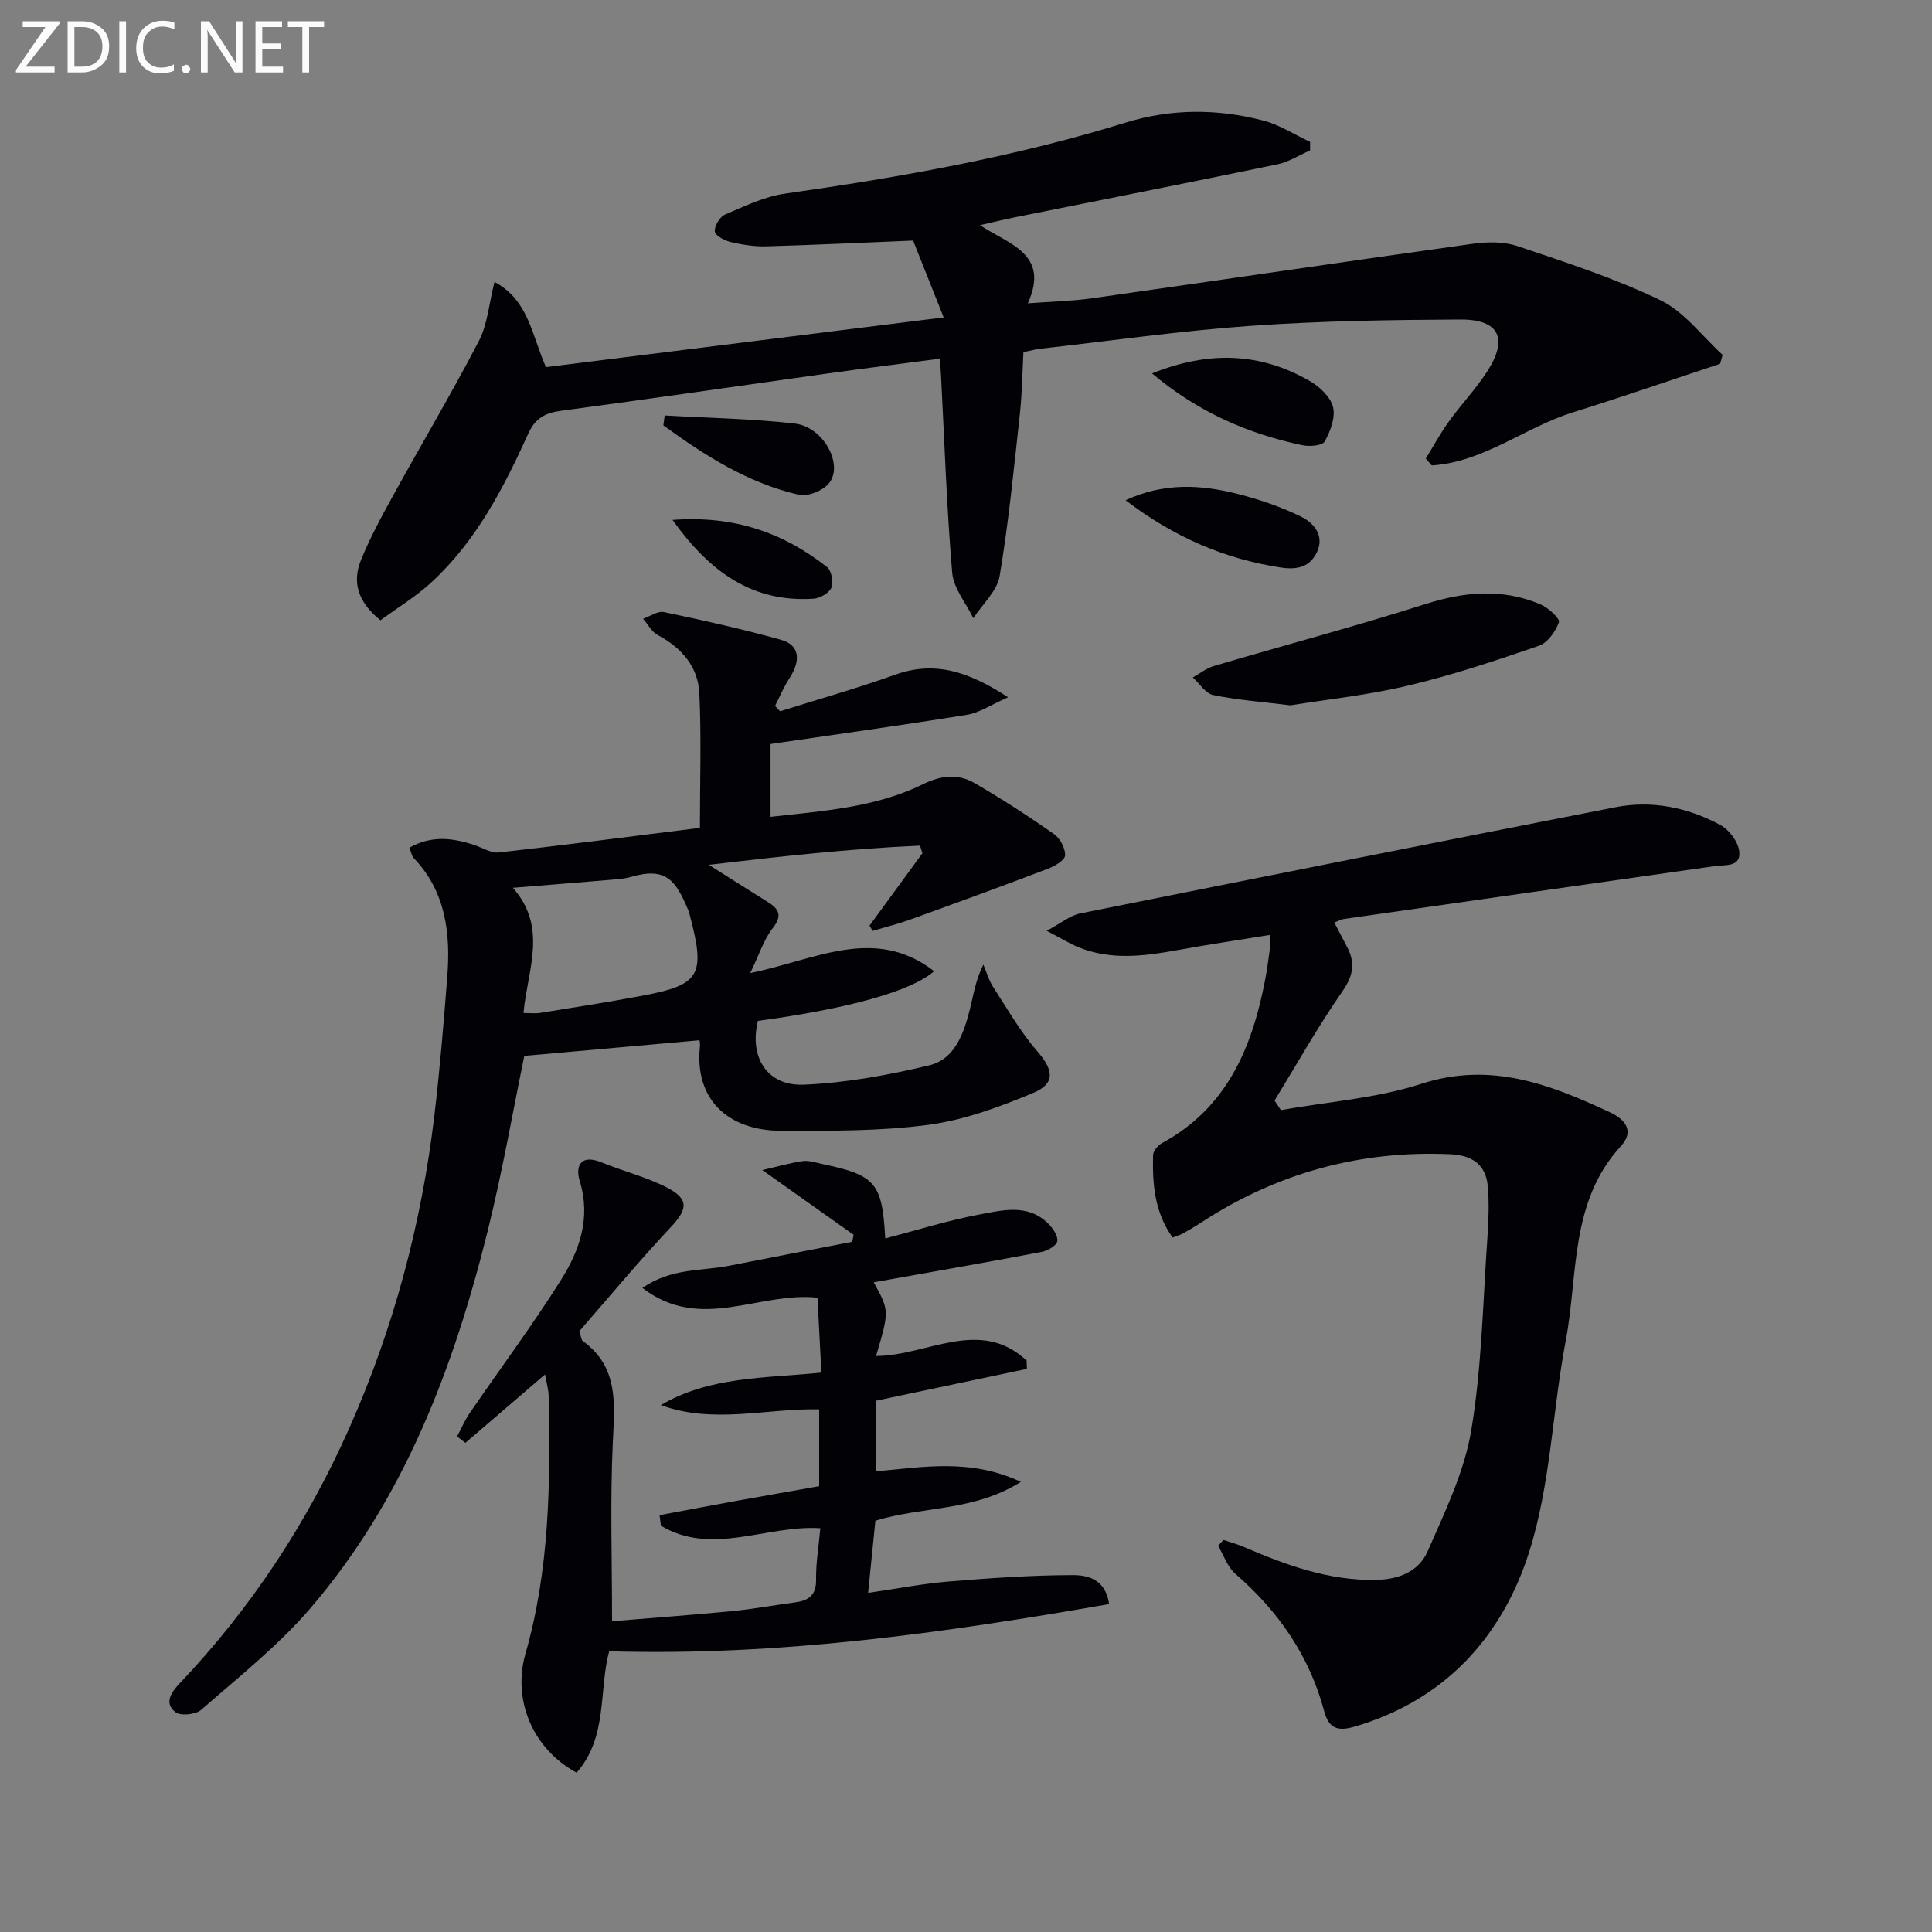 <svg enable-background="new 0 0 400 400" viewBox="0 0 400 400" xmlns="http://www.w3.org/2000/svg"><rect x="0" y="0" width="400" height="400" fill="#808080" stroke="none"/><g fill="#010106"><path d="m155.33 201.46c13.45-2.71 25.71-9.91 38.07-.39-4.7 4.18-18.02 7.81-36.48 10.29-1.84 7.49 1.87 13.53 9.51 13.21 8.7-.37 17.45-1.97 25.94-4 5.34-1.28 7.16-6.6 8.42-11.55.76-2.99 1.16-6.06 2.8-9.3.66 1.54 1.11 3.2 2.01 4.59 2.95 4.56 5.68 9.34 9.22 13.42 3.25 3.76 3.78 6.58-.9 8.54-6.98 2.92-14.32 5.63-21.75 6.62-10 1.33-20.23 1.23-30.36 1.23-11.29-.01-18.02-6.71-16.9-17.38.07-.64-.08-1.31-.08-1.37-12 1.07-23.91 2.13-36.28 3.24-2.32 11.23-4.5 23.81-7.56 36.16-7.06 28.48-17.35 55.63-36.75 78.23-6.66 7.76-14.85 14.22-22.58 21-1.14 1-4.27 1.31-5.34.48-2.37-1.83-.92-4.05.83-5.9 14.81-15.58 26.45-33.28 35.17-52.91 9.17-20.63 14.93-42.23 17.6-64.62 1.14-9.56 1.93-19.17 2.68-28.77.7-9.02-.27-17.65-6.95-24.64-.41-.43-.5-1.17-.89-2.13 4.53-2.58 8.95-2.05 13.43-.56 1.71.57 3.5 1.73 5.13 1.54 13.82-1.55 27.6-3.35 41.59-5.09 0-9.93.31-18.92-.12-27.87-.26-5.5-3.67-9.42-8.6-12.04-1.26-.67-2.04-2.23-3.05-3.38 1.45-.5 3.03-1.66 4.32-1.39 8.11 1.7 16.22 3.52 24.2 5.73 3.86 1.07 4.25 4.19 1.76 8.02-1.16 1.78-1.98 3.78-2.96 5.68l1.05 1.11c7.95-2.5 15.98-4.77 23.82-7.57 8.16-2.91 15.09-.73 23.38 4.67-3.63 1.6-5.92 3.2-8.4 3.61-13.42 2.17-26.88 4.03-40.78 6.07v15.08c10.88-1.23 21.68-1.91 31.5-6.73 3.88-1.9 7.35-2.25 10.84-.21 5.59 3.26 11.04 6.79 16.34 10.5 1.27.89 2.39 2.98 2.3 4.44-.06 1.01-2.19 2.23-3.61 2.77-9.43 3.59-18.9 7.05-28.39 10.48-2.56.92-5.22 1.58-7.83 2.36-.22-.36-.44-.72-.66-1.08 3.65-5 7.31-10 10.96-15-.17-.52-.34-1.05-.5-1.57-14.53.63-28.99 2.24-43.73 3.97 4.25 2.68 8.13 5.16 12.04 7.59 2.33 1.45 3.37 2.75 1.21 5.51-1.84 2.32-2.76 5.37-4.67 9.31zm-46.95 8.27c1.22 0 2.36.15 3.45-.02 7.04-1.13 14.1-2.24 21.11-3.55 11.93-2.22 13.13-4.24 9.99-16.23-.13-.48-.22-.98-.41-1.43-2.56-6.09-4.49-9.1-11.87-6.95-1.26.37-2.61.47-3.93.58-6.71.57-13.42 1.1-20.53 1.68 7.31 8.31 2.99 17.04 2.19 25.92z"/><path d="m195.38 65.72c-2.34-5.87-4.39-11.03-6.33-15.91-10.52.43-20.46.91-30.4 1.19-2.46.07-4.98-.33-7.38-.89-1.26-.3-3.21-1.34-3.28-2.18-.1-1.14 1.03-3.03 2.11-3.5 4.03-1.73 8.15-3.73 12.42-4.34 23.84-3.39 47.49-7.58 70.55-14.71 9.43-2.91 19.01-2.89 28.48-.42 3.38.88 6.47 2.92 9.69 4.42v1.76c-2.26.99-4.43 2.4-6.8 2.89-18.18 3.77-36.41 7.36-54.62 11.02-1.94.39-3.87.87-6.92 1.57 5.99 3.99 14.53 5.91 9.9 16.18 4.94-.37 9.15-.46 13.29-1.04 26.29-3.73 52.55-7.62 78.84-11.29 3.03-.42 6.43-.47 9.27.49 10.01 3.38 20.15 6.64 29.63 11.23 4.94 2.39 8.59 7.44 12.82 11.28-.17.62-.35 1.23-.52 1.85-10.15 3.36-20.26 6.87-30.47 10.05-9.94 3.1-18.47 10.31-29.23 10.99-.41-.47-.83-.95-1.24-1.42 1.58-2.56 3.02-5.23 4.78-7.67 2.53-3.51 5.54-6.68 7.89-10.29 4.48-6.9 2.57-10.88-5.58-10.83-14.43.08-28.89.29-43.28 1.31-14.57 1.03-29.07 3.11-43.61 4.74-.98.11-1.94.39-3.5.71-.23 4.24-.28 8.54-.74 12.8-1.23 11.21-2.32 22.45-4.19 33.56-.53 3.12-3.56 5.82-5.44 8.72-1.52-3.13-4.1-6.18-4.38-9.42-1.15-13.57-1.6-27.2-2.31-40.81-.05-.97-.13-1.95-.23-3.5-8.1 1.06-15.91 2.04-23.71 3.13-18.25 2.55-36.47 5.22-54.73 7.66-3.28.44-5.33 1.52-6.78 4.71-5.1 11.25-10.78 22.23-20.01 30.76-3.23 2.99-7.07 5.3-10.6 7.9-4.58-3.68-5.92-7.78-4.05-12.42 1.85-4.57 4.21-8.95 6.6-13.27 5.91-10.73 12.18-21.28 17.83-32.14 1.78-3.42 2.07-7.61 3.23-12.22 7.1 3.79 7.69 11.01 10.66 17.64 26.85-3.36 53.95-6.74 82.34-10.29z"/><path d="m276.25 191c1 1.9 1.85 3.5 2.68 5.11 1.69 3.26 1.26 5.89-.98 9.11-5.07 7.29-9.43 15.06-14.07 22.64.44.66.87 1.31 1.31 1.97 9.71-1.73 19.76-2.42 29.06-5.43 14.39-4.67 26.68.11 39.12 5.91 3.16 1.47 5.04 3.92 2.22 6.98-10.63 11.56-8.82 26.59-11.43 40.33-2.75 14.5-3.13 29.66-7.53 43.59-5.55 17.57-17.42 30.79-36.17 36.27-3.44 1.01-5.34.42-6.29-3.16-3.06-11.46-9.47-20.74-18.39-28.47-1.64-1.42-2.42-3.85-3.59-5.81.37-.4.75-.8 1.12-1.21 1.42.48 2.88.88 4.26 1.47 8.74 3.74 17.52 6.98 27.31 6.8 4.89-.09 8.9-1.82 10.7-5.93 3.56-8.13 7.59-16.42 9.03-25.04 2.2-13.21 2.41-26.75 3.36-40.16.24-3.44.35-6.93.06-10.36-.39-4.58-3.36-6.45-7.81-6.64-18.71-.82-35.87 3.91-51.53 14.14-1.25.82-2.54 1.57-3.85 2.3-.56.31-1.2.48-2.06.81-3.75-5.21-4.2-11.09-4.05-17.05.02-.87 1.01-2.05 1.86-2.51 13.4-7.27 18.62-19.68 21.32-33.69.41-2.12.7-4.26.99-6.4.09-.65.01-1.31.01-3-6.53 1.06-12.82 1.99-19.07 3.13-6.92 1.26-13.8 2.16-20.56-.59-1.76-.71-3.39-1.74-6.57-3.4 3.14-1.68 4.9-3.19 6.87-3.58 36.92-7.42 73.86-14.76 110.82-21.99 7.61-1.49 14.97.01 21.72 3.63 1.83.98 3.71 3.44 3.96 5.43.44 3.38-2.84 2.81-5.05 3.12-25.63 3.64-51.26 7.29-76.89 10.96-.46.06-.9.34-1.89.72z"/><path d="m176.73 255.65c-5.89-4.18-11.78-8.35-18.9-13.4 3.38-.78 5.87-1.51 8.41-1.86 1.26-.17 2.63.31 3.93.59 11.11 2.32 12.48 3.88 13.11 15.43 6.57-1.71 12.98-3.74 19.54-4.97 4.77-.89 9.99-2.27 14.18 1.87.97.96 2.09 2.57 1.9 3.67-.16.93-2.03 1.99-3.29 2.23-11.56 2.19-23.16 4.21-34.72 6.28 3.25 5.89 3.25 5.89.49 15.25 10.46.01 21.47-8.12 31.16.95.02.57.04 1.15.07 1.72-10.44 2.2-20.87 4.41-31.28 6.6v14.62c9.83-.88 19.52-2.73 30.02 2.17-9.8 6.18-20.31 5.02-30.11 8.05-.46 4.57-.94 9.28-1.51 14.94 6.07-.88 11.37-1.92 16.73-2.36 8.54-.7 17.12-1.31 25.68-1.32 2.92 0 6.75.74 7.49 6-34.28 5.98-68.32 10.8-103.5 9.77-2.2 7.92-.22 17.76-6.76 25.13-9.15-4.98-13.3-15.11-10.58-24.62 5.01-17.49 5.19-35.44 4.8-53.42-.03-1.31-.43-2.6-.75-4.4-5.69 4.88-11.09 9.52-16.49 14.16-.57-.44-1.15-.88-1.72-1.32.88-1.64 1.61-3.39 2.66-4.91 6.29-9.18 12.96-18.12 18.88-27.54 3.82-6.08 6.19-12.77 3.87-20.39-1.01-3.31.28-5.67 4.6-3.88 4.43 1.83 9.18 2.98 13.41 5.16 4.68 2.41 4.31 4.51.82 8.23-6.67 7.11-12.9 14.63-18.94 21.55.46 1.37.46 1.82.67 1.97 7.58 5.44 6.64 13.13 6.27 21.13-.56 12.08-.15 24.2-.15 36.93 8.23-.68 16.62-1.3 25-2.11 4.29-.42 8.54-1.22 12.81-1.78 2.82-.37 4.48-1.42 4.43-4.73-.05-3.43.54-6.87.88-10.64-11.18-.7-22.4 5.82-33-.51-.09-.73-.19-1.46-.28-2.19 5.35-1 10.7-2.02 16.06-2.99 5.55-1.01 11.11-1.97 16.98-3.01 0-5.35 0-10.6 0-15.91-10.94-.24-21.86 3.11-32.78-.88 10.07-5.94 21.43-5.54 33.24-6.73-.28-5.3-.55-10.47-.81-15.51-12.21-1.29-24.2 7.24-36.25-2.02 6.04-4.16 12.19-3.46 17.86-4.57 8.53-1.68 17.06-3.32 25.59-4.98.09-.48.18-.97.28-1.45z"/><path d="m267.16 146.03c-6.16-.76-11.14-1.12-15.98-2.13-1.59-.33-2.82-2.37-4.22-3.64 1.44-.8 2.79-1.91 4.33-2.36 14.61-4.31 29.34-8.23 43.85-12.84 8.09-2.58 15.9-3.27 23.76.05 1.62.68 4.11 2.97 3.86 3.69-.69 1.93-2.34 4.28-4.14 4.9-8.92 3.07-17.91 6.07-27.07 8.24-8.35 1.99-16.94 2.89-24.39 4.09z"/><path d="m238.52 77.32c11.66-4.71 22.38-4.37 32.68 1.58 2.03 1.17 4.28 3.29 4.79 5.38.53 2.16-.55 5.02-1.73 7.13-.49.88-3.16 1.08-4.66.76-11.19-2.37-21.47-6.78-31.08-14.85z"/><path d="m233.04 103.57c8.11-3.76 15.81-3.21 23.43-1.25 4.43 1.14 8.84 2.65 12.93 4.66 2.67 1.31 4.89 4 3.23 7.39-1.44 2.94-3.92 3.67-7.45 3.13-11.71-1.79-22.12-6.31-32.14-13.93z"/><path d="m137.62 86.02c8.99.52 18.02.66 26.95 1.68 5.98.68 10.22 8.69 6.98 12.45-1.29 1.49-4.34 2.71-6.18 2.28-10.51-2.41-19.44-8.12-28.03-14.36.09-.69.18-1.37.28-2.05z"/><path d="m139.24 107.64c12.81-.95 22.96 2.67 31.97 9.75.93.73 1.41 3.13.93 4.27-.47 1.12-2.39 2.21-3.73 2.3-12.56.79-21.39-5.43-29.17-16.32z"/></g><path d="m12.4 4.8-7.1 9h6v1.2h-8v-.5l6.1-8.9h-4.7v-1.2h7.6v.4z" fill="#fafbfa"/><path d="m14 14v-9.6h3c1.6 0 2.9.5 4 1.4s1.6 2.2 1.6 3.8-.5 3-1.6 3.9-2.4 1.5-4 1.5h-3zm1.4-8.4v8.2h1.6c1.3 0 2.4-.4 3.1-1.1s1.1-1.8 1.1-3.1-.4-2.3-1.2-3-1.8-1-3.1-1z" fill="#fafbfa"/><path d="m26.1 4.4v10.6h-1.4v-10.6z" fill="#fafbfa"/><path d="m36.1 14.6c-.8.4-1.8.6-2.9.6-1.5 0-2.7-.5-3.6-1.4s-1.4-2.2-1.4-3.8c0-1.7.5-3.1 1.5-4.1s2.3-1.6 3.9-1.6c1 0 1.8.1 2.5.4v1.4c-.8-.4-1.6-.6-2.5-.6-1.2 0-2.1.4-2.9 1.2s-1.1 1.8-1.1 3.2c0 1.3.3 2.3 1 3s1.6 1.1 2.7 1.1c1 0 2-.2 2.7-.7v1.3z" fill="#fafbfa"/><path d="m37.6 14.3c0-.2.1-.5.3-.6s.4-.3.6-.3c.3 0 .5.1.6.3s.3.4.3.6-.1.4-.3.6-.4.3-.6.3c-.3 0-.5-.1-.6-.3s-.3-.4-.3-.6z" fill="#fafbfa"/><path d="m50.2 15h-1.6l-5.3-8.2c-.2-.2-.3-.5-.4-.7 0 .2.1.7.1 1.5v7.4h-1.4v-10.6h1.7l5.2 8.1c.2.4.4.6.4.7 0-.3-.1-.8-.1-1.5v-7.3h1.4z" fill="#fafbfa"/><path d="m58.6 15h-5.7v-10.6h5.5v1.2h-4.1v3.4h3.8v1.2h-3.8v3.6h4.3z" fill="#fafbfa"/><path d="m67.1 5.6h-3.1v9.4h-1.4v-9.4h-3v-1.2h7.5z" fill="#fafbfa"/></svg>
